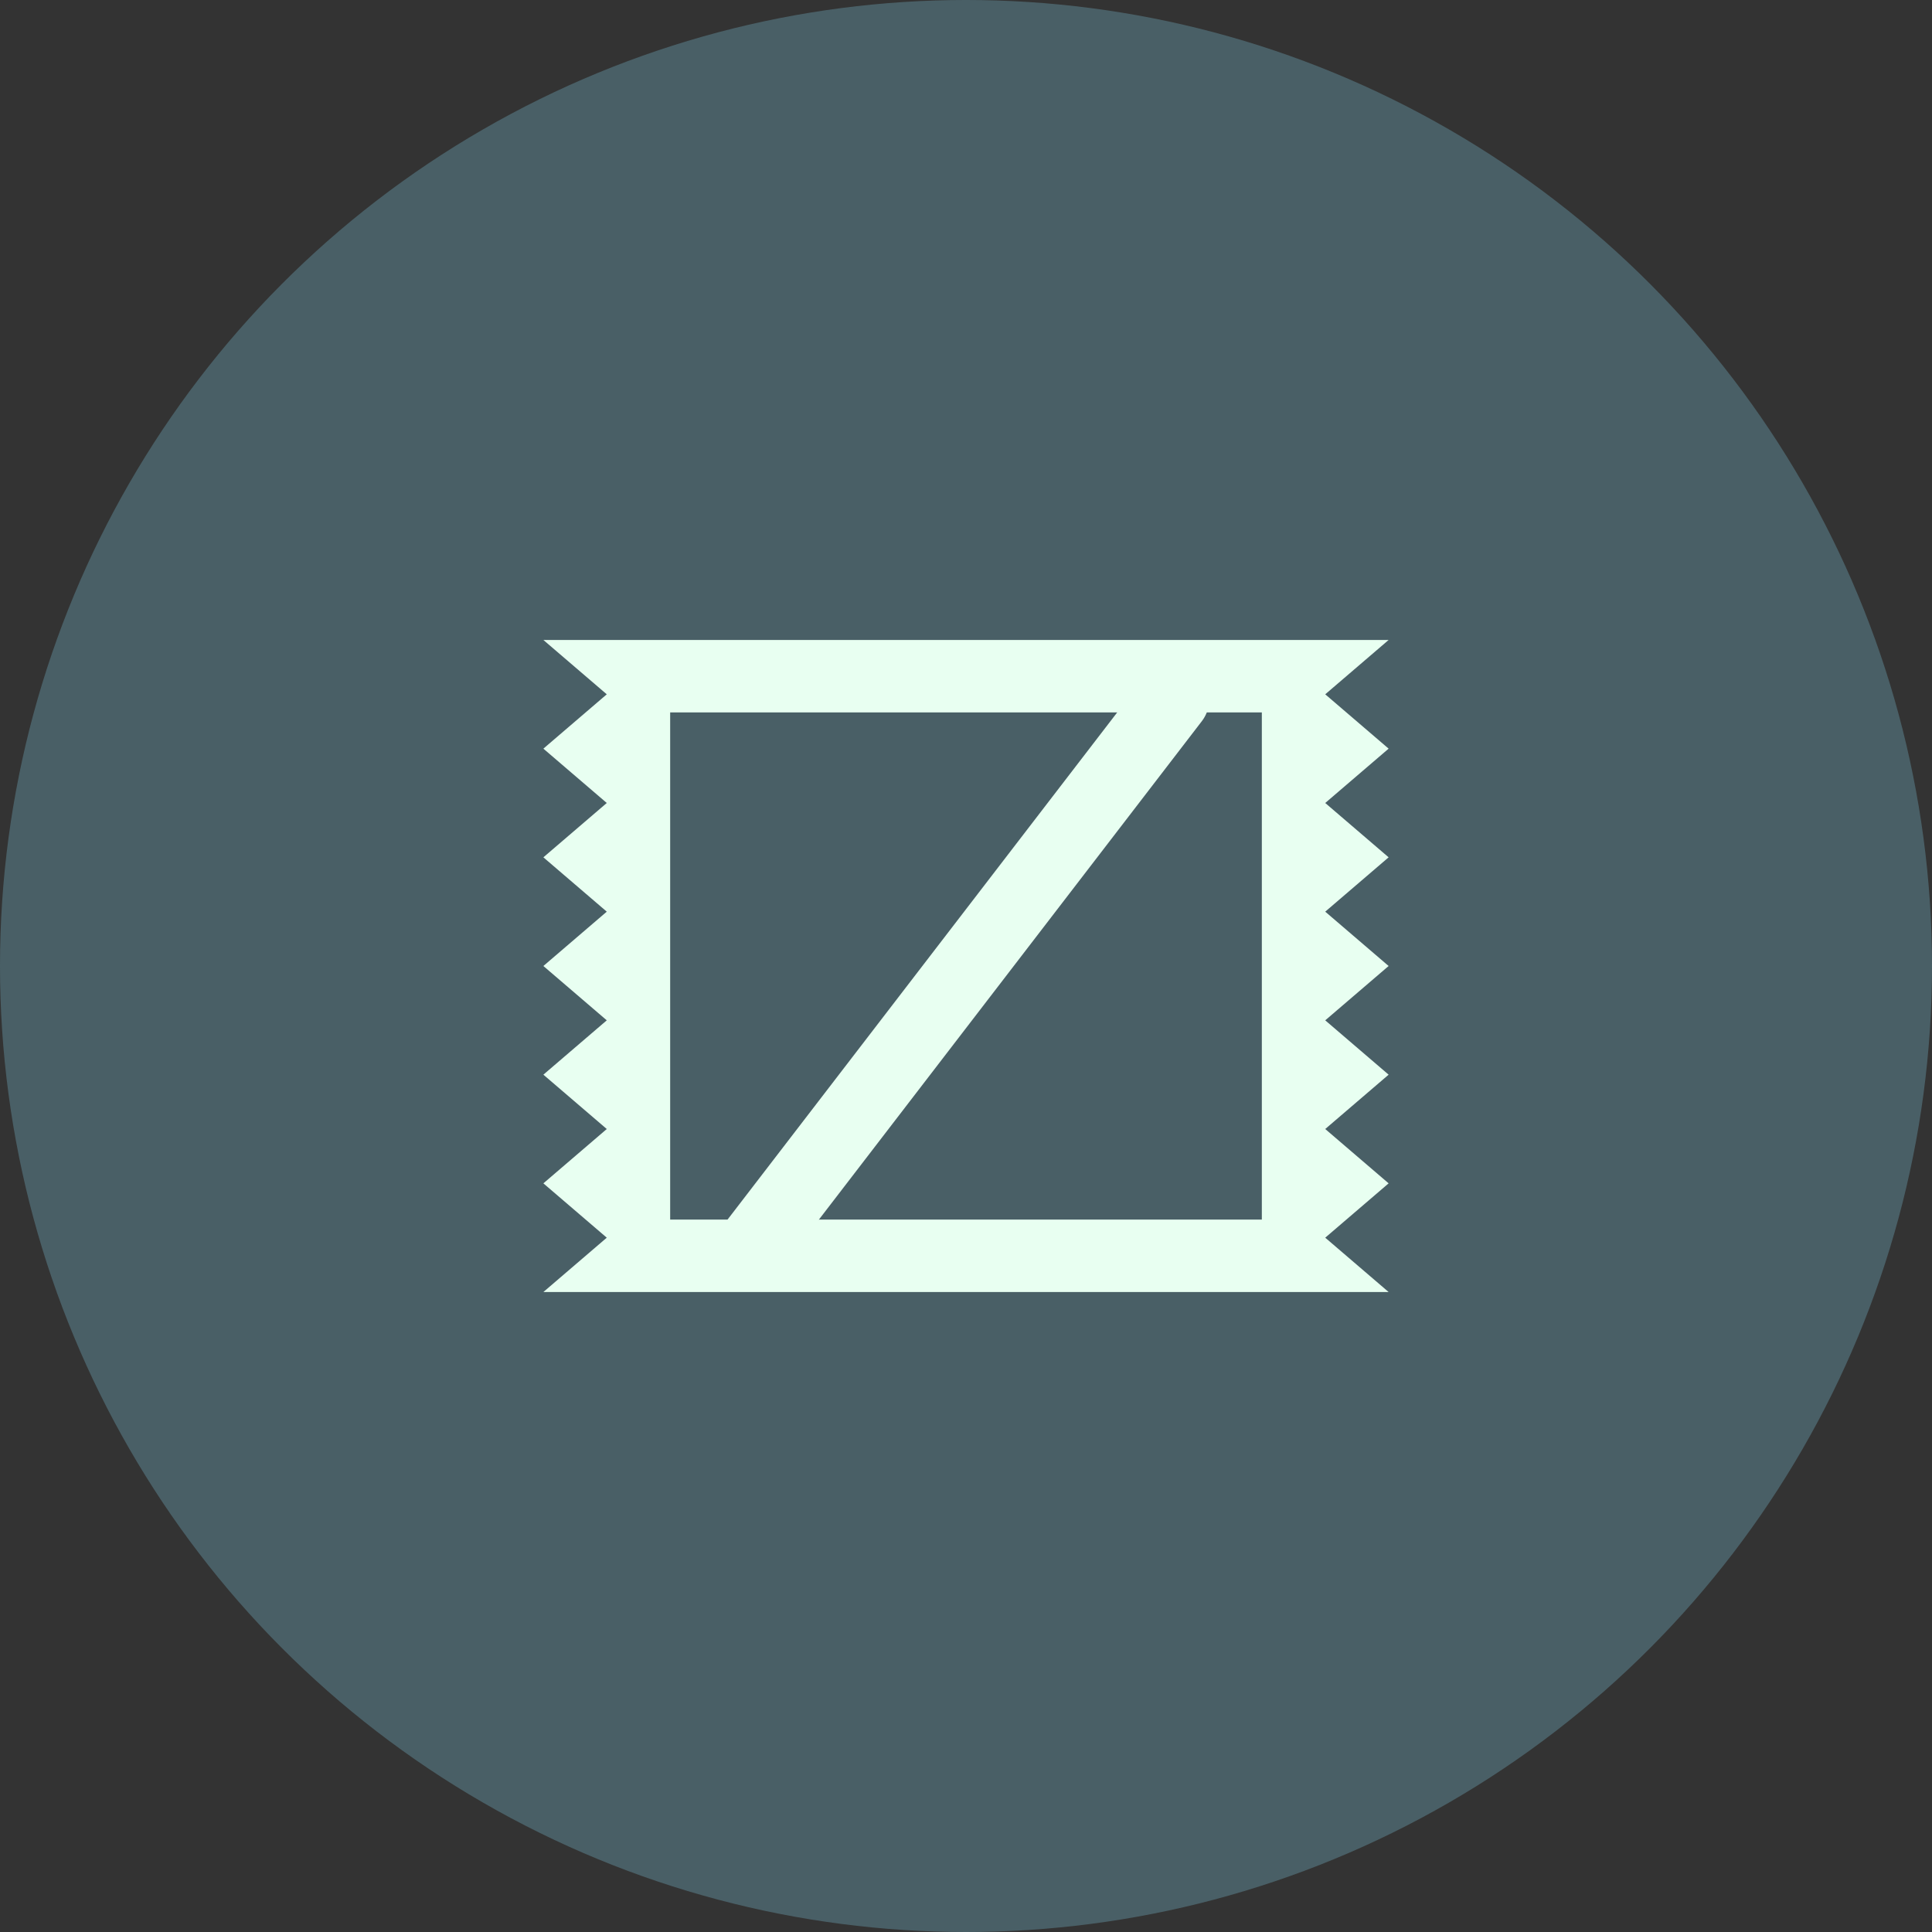 <svg width="160" height="160" viewBox="0 0 160 160" fill="none" xmlns="http://www.w3.org/2000/svg">
<rect x="0" y="0" width="160" height="160" fill="#333333" stroke="none"/>
<circle cx="80" cy="80" r="80" fill="#4F6A73" fill-opacity="0.8"/>
<g clip-path="url(#clip0_2780_22677)">
<path d="M50.25 57.5L45 62L50.25 66.5L45 71L50.25 75.5L45 80L50.25 84.5L45 89L50.25 93.5L45 98L50.25 102.5L45 107L115 107L109.75 102.5L115 98L109.75 93.5L115 89L109.75 84.5L115 80L109.75 75.5L115 71L109.75 66.5L115 62L109.75 57.5L115 53L45 53L50.25 57.5ZM104.5 59L104.5 101L55.5 101L55.5 59L104.5 59Z" fill="#E8FFF1"/>
<path d="M62.5 103L97.149 57.901" stroke="#E8FFF1" stroke-width="6" stroke-linecap="round"/>
</g>
<defs>
<clipPath id="clip0_2780_22677">
<rect width="72" height="84" fill="white" transform="translate(38 116) rotate(-90)"/>
</clipPath>
</defs>
</svg>
